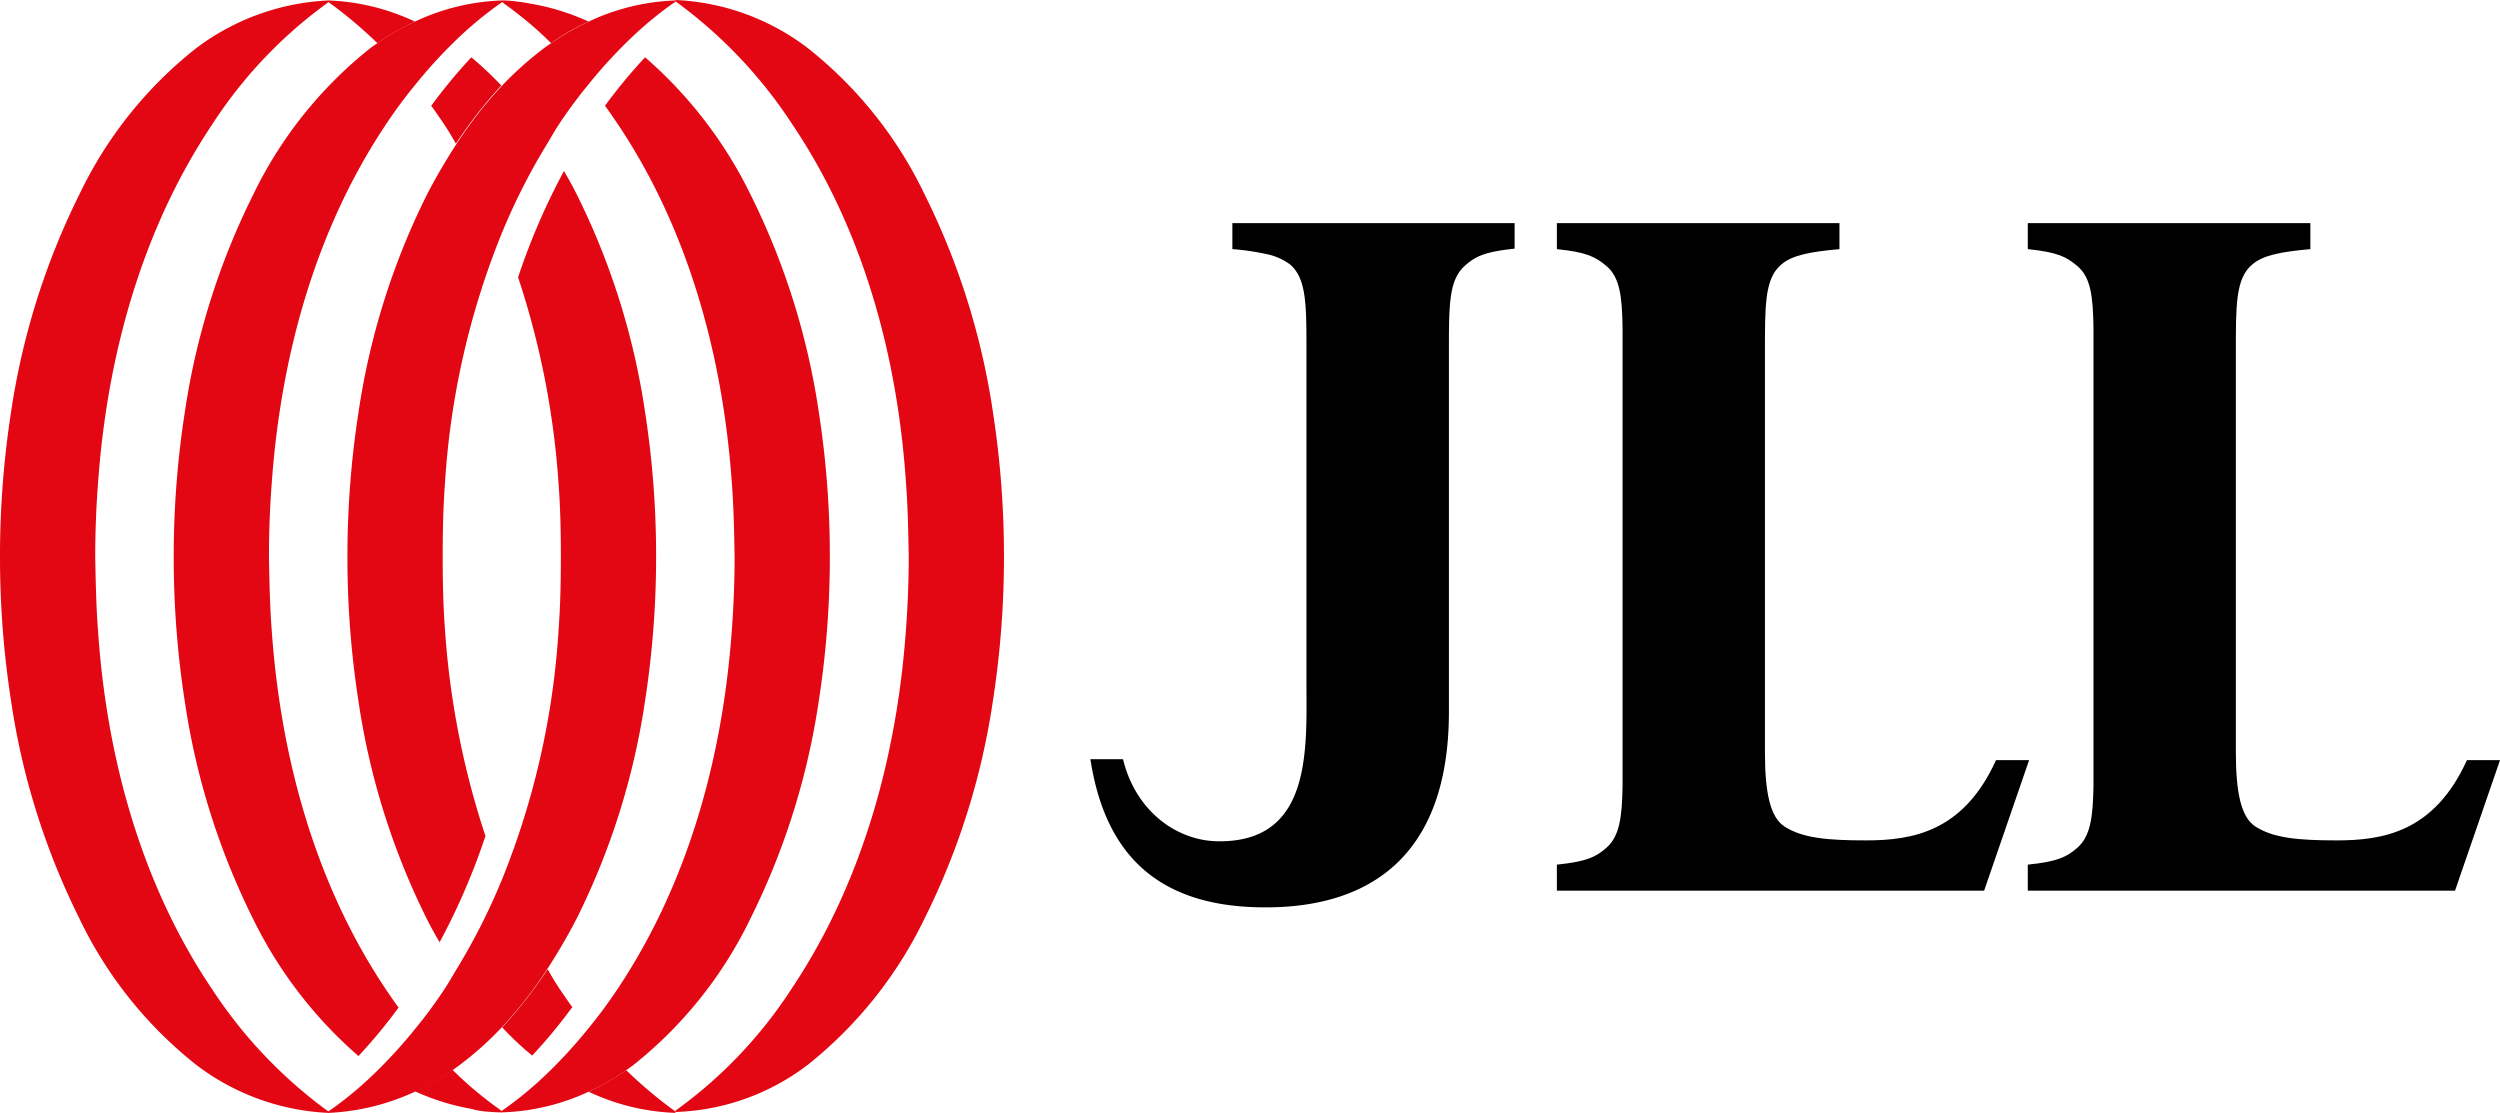 <?xml version="1.0" encoding="UTF-8"?>
<svg xmlns="http://www.w3.org/2000/svg" width="213.27" height="94.937" viewBox="0 0 213.27 94.937">
  <g id="JLL_Logo_Positive_10-29mm_RGB" transform="translate(0 0.1)">
    <path id="Path_36750" data-name="Path 36750" d="M283.522,50.5h-24.11v2.219a20.6,20.6,0,0,1,2.859.414,5.04,5.04,0,0,1,2.069.9c1.429,1.241,1.392,3.536,1.392,7.673V89.618c0,5.68.527,13.729-7.56,13.616-3.46-.038-7-2.52-8.087-7H247.3c1.166,7.523,5.191,12.638,14.9,12.638h.075c8.237,0,15.61-3.8,15.61-16.7V61.709c0-4.175-.038-6.357,1.392-7.6.9-.79,1.693-1.166,4.213-1.429V50.5Z" transform="translate(-154.281 -31.567)"></path>
    <path id="Path_36751" data-name="Path 36751" d="M377.21,50.5H353.1v2.219c2.52.263,3.272.639,4.213,1.429,1.166.978,1.354,2.6,1.392,5.341V98.458c-.038,2.746-.263,4.363-1.392,5.341-.9.79-1.693,1.166-4.213,1.429v2.219h36.448l3.837-11.134h-2.821c-2.783,6.131-7.147,6.846-11.1,6.846-3.235,0-5.379-.188-6.921-1.166-1.241-.79-1.693-2.859-1.693-6.394V61.709c0-4.175-.038-6.47,1.392-7.673.9-.79,2.445-1.091,4.965-1.316V50.5Z" transform="translate(-220.286 -31.567)"></path>
    <path id="Path_36752" data-name="Path 36752" d="M484.01,50.5H459.9v2.219c2.52.263,3.272.639,4.213,1.429,1.166.978,1.354,2.6,1.392,5.341V98.458c-.038,2.746-.263,4.363-1.392,5.341-.9.79-1.693,1.166-4.213,1.429v2.219h36.448l3.837-11.134h-2.821c-2.783,6.131-7.147,6.846-11.1,6.846-3.235,0-5.379-.188-6.921-1.166-1.241-.79-1.693-2.859-1.693-6.394V61.709c0-4.175-.038-6.47,1.392-7.673.9-.79,2.445-1.091,4.965-1.316V50.5Z" transform="translate(-286.914 -31.567)"></path>
    <g id="Group_391" data-name="Group 391" transform="translate(0 -0.1)">
      <g id="Group_384" data-name="Group 384" transform="translate(27.985 14.594)">
        <path id="Path_36753" data-name="Path 36753" d="M81.81,117.238a20.742,20.742,0,0,0,3.2-1.843c.226-.15.451-.3.639-.451a28.59,28.59,0,0,0,3.573-3.2,35.225,35.225,0,0,0,3.874-4.965,49.8,49.8,0,0,0,2.52-4.326,61.761,61.761,0,0,0,5.83-18.581,80.031,80.031,0,0,0,.94-12.3h0a80.031,80.031,0,0,0-.94-12.3,61.761,61.761,0,0,0-5.83-18.581c-.339-.677-.715-1.354-1.091-1.994a56.822,56.822,0,0,0-3.912,9.065,71.075,71.075,0,0,1,3.46,17.716c.15,2.031.188,4.062.188,6.131h0c0,2.031-.038,4.1-.188,6.131a67.82,67.82,0,0,1-4.852,21.44,53.9,53.9,0,0,1-3.874,7.636c-.339.564-.677,1.166-1.053,1.73A40.437,40.437,0,0,1,81.81,111.9a41.061,41.061,0,0,1-3.2,3.536,31.861,31.861,0,0,1-3.874,3.272l-.339.226v.113h0A19.679,19.679,0,0,0,81.81,117.238Zm0-5.379Z" transform="translate(-74.4 -38.7)" fill="#e30613"></path>
      </g>
      <g id="Group_385" data-name="Group 385" transform="translate(42.767 4.89)">
        <path id="Path_36754" data-name="Path 36754" d="M121.148,101.142a19.112,19.112,0,0,0,3.2-1.843c.226-.15.451-.3.639-.451a35.871,35.871,0,0,0,9.968-12.488,61.76,61.76,0,0,0,5.83-18.581,80.031,80.031,0,0,0,.94-12.3h0a80.032,80.032,0,0,0-.94-12.3,61.761,61.761,0,0,0-5.83-18.581,37.029,37.029,0,0,0-8.99-11.7,44.366,44.366,0,0,0-3.423,4.138c.376.489.715,1.016,1.053,1.5,6.093,9.065,9.027,19.935,9.78,30.806.15,2.031.188,4.062.226,6.131,0,2.031-.075,4.1-.226,6.131-.752,10.833-3.686,21.7-9.78,30.806a40.433,40.433,0,0,1-2.483,3.348,41.061,41.061,0,0,1-3.2,3.536,31.861,31.861,0,0,1-3.874,3.272l-.339.226v.113h0A18.816,18.816,0,0,0,121.148,101.142Z" transform="translate(-113.7 -12.9)" fill="#e30613"></path>
      </g>
      <g id="Group_386" data-name="Group 386" transform="translate(57.624)">
        <path id="Path_36755" data-name="Path 36755" d="M164.484,90.737a35.871,35.871,0,0,0,9.968-12.488,61.761,61.761,0,0,0,5.83-18.581,80.033,80.033,0,0,0,.94-12.3h0a80.033,80.033,0,0,0-.94-12.3,61.761,61.761,0,0,0-5.83-18.581A35.365,35.365,0,0,0,164.484,4,20.055,20.055,0,0,0,153.2-.1h0V.013a39.94,39.94,0,0,1,9.892,10.381c6.131,9.065,9.065,19.935,9.78,30.806.15,2.031.188,4.062.226,6.131,0,2.031-.075,4.1-.226,6.131-.752,10.833-3.686,21.7-9.78,30.806A38.769,38.769,0,0,1,153.2,94.649v.113h0A19.626,19.626,0,0,0,164.484,90.737Z" transform="translate(-153.2 0.1)" fill="#e30613"></path>
      </g>
      <g id="Group_387" data-name="Group 387" transform="translate(29.64 0.038)">
        <path id="Path_36756" data-name="Path 36756" d="M99.375,1.805a20.742,20.742,0,0,0-3.2,1.843c-.226.15-.451.3-.639.451a28.59,28.59,0,0,0-3.573,3.2,35.225,35.225,0,0,0-3.874,4.965,49.8,49.8,0,0,0-2.52,4.326,61.761,61.761,0,0,0-5.83,18.581,80.032,80.032,0,0,0-.94,12.3h0a80.031,80.031,0,0,0,.94,12.3A61.761,61.761,0,0,0,85.57,78.35c.339.677.715,1.354,1.091,1.994a56.82,56.82,0,0,0,3.912-9.065,71.076,71.076,0,0,1-3.46-17.716c-.15-2.031-.188-4.062-.188-6.131h0c0-2.031.038-4.1.188-6.131a67.82,67.82,0,0,1,4.852-21.44,53.9,53.9,0,0,1,3.874-7.636c.339-.564.677-1.166,1.053-1.73a40.441,40.441,0,0,1,2.483-3.348,41.064,41.064,0,0,1,3.2-3.536A31.86,31.86,0,0,1,106.446.339l.339-.226V0h0A18.836,18.836,0,0,0,99.375,1.805Zm0,5.379Z" transform="translate(-78.8)" fill="#e30613"></path>
      </g>
      <g id="Group_388" data-name="Group 388" transform="translate(14.82 0.038)">
        <path id="Path_36757" data-name="Path 36757" d="M59.975,1.805a19.112,19.112,0,0,0-3.2,1.843c-.226.15-.451.3-.639.451A35.871,35.871,0,0,0,46.17,16.588a61.761,61.761,0,0,0-5.83,18.581,80.032,80.032,0,0,0-.94,12.3h0a80.031,80.031,0,0,0,.94,12.3A61.761,61.761,0,0,0,46.17,78.35a37.029,37.029,0,0,0,8.99,11.7,44.365,44.365,0,0,0,3.423-4.138c-.376-.489-.715-1.016-1.053-1.5C51.436,75.34,48.5,64.47,47.75,53.6c-.15-2.031-.188-4.062-.226-6.131,0-2.031.075-4.1.226-6.131.752-10.833,3.686-21.7,9.78-30.806a40.438,40.438,0,0,1,2.483-3.348,41.062,41.062,0,0,1,3.2-3.536A31.859,31.859,0,0,1,67.084.376L67.422.15V0h0A18.857,18.857,0,0,0,59.975,1.805Z" transform="translate(-39.4)" fill="#e30613"></path>
      </g>
      <g id="Group_389" data-name="Group 389" transform="translate(0 0.038)">
        <path id="Path_36758" data-name="Path 36758" d="M16.7,4.1A35.218,35.218,0,0,0,6.77,16.55,62.1,62.1,0,0,0,.94,35.131,80.391,80.391,0,0,0,0,47.431H0a80.032,80.032,0,0,0,.94,12.3A61.761,61.761,0,0,0,6.77,78.312,35.365,35.365,0,0,0,16.738,90.8a20.055,20.055,0,0,0,11.284,4.1h0v-.113A39.94,39.94,0,0,1,18.13,84.405C12,75.34,9.065,64.432,8.35,53.6c-.15-2.031-.188-4.062-.226-6.131,0-2.031.075-4.1.226-6.131.752-10.833,3.686-21.7,9.78-30.806A38.769,38.769,0,0,1,28.022.15V0h0A20.272,20.272,0,0,0,16.7,4.1Z" transform="translate(0)" fill="#e30613"></path>
      </g>
      <g id="Group_390" data-name="Group 390" transform="translate(35.395 82.675)">
        <path id="Path_36759" data-name="Path 36759" d="M116.458,227.072a44.366,44.366,0,0,0,3.423-4.138c-.376-.489-.715-1.016-1.053-1.5-.376-.564-.715-1.128-1.053-1.73a38.228,38.228,0,0,1-3.874,4.965,25.811,25.811,0,0,0,2.558,2.407" transform="translate(-106.452 -219.7)" fill="#e30613"></path>
        <path id="Path_36760" data-name="Path 36760" d="M136.7,242.6a20.742,20.742,0,0,1-3.2,1.843,18.836,18.836,0,0,0,7.41,1.805h0v-.113A38.1,38.1,0,0,1,136.7,242.6" transform="translate(-118.68 -233.986)" fill="#e30613"></path>
        <path id="Path_36761" data-name="Path 36761" d="M100.118,246.073c.414-.038.79-.113,1.2-.188-.414-.3-.79-.564-1.2-.9A28.971,28.971,0,0,1,97.3,242.5a20.744,20.744,0,0,1-3.2,1.843,19.87,19.87,0,0,0,4.815,1.5,6.2,6.2,0,0,0,1.2.226m1.392.075v-.113a.82.82,0,0,1-.188-.15c-.414.075-.79.15-1.2.188.451.038.94.075,1.392.075Z" transform="translate(-94.1 -233.924)" fill="#e30613"></path>
      </g>
      <path id="Path_36762" data-name="Path 36762" d="M101.223,12.9A44.365,44.365,0,0,0,97.8,17.038c.376.489.715,1.016,1.053,1.5.376.564.715,1.128,1.053,1.73a38.227,38.227,0,0,1,3.874-4.965,31.152,31.152,0,0,0-2.558-2.407" transform="translate(-61.014 -8.01)" fill="#e30613"></path>
      <path id="Path_36763" data-name="Path 36763" d="M78.613,3.649a20.742,20.742,0,0,1,3.2-1.843A18.836,18.836,0,0,0,74.4,0h0V.113a37.45,37.45,0,0,1,4.213,3.536" transform="translate(-46.415 0.038)" fill="#e30613"></path>
      <path id="Path_36764" data-name="Path 36764" d="M121.21,1.805A19.87,19.87,0,0,0,116.4.3c-.414-.075-.79-.15-1.2-.188h0A8.681,8.681,0,0,0,113.8,0h0V.113a.82.82,0,0,1,.188.15h0c.414.3.79.564,1.2.9a28.969,28.969,0,0,1,2.821,2.483,18.07,18.07,0,0,1,3.2-1.843" transform="translate(-70.995 0.038)" fill="#e30613"></path>
    </g>
  </g>
</svg>
